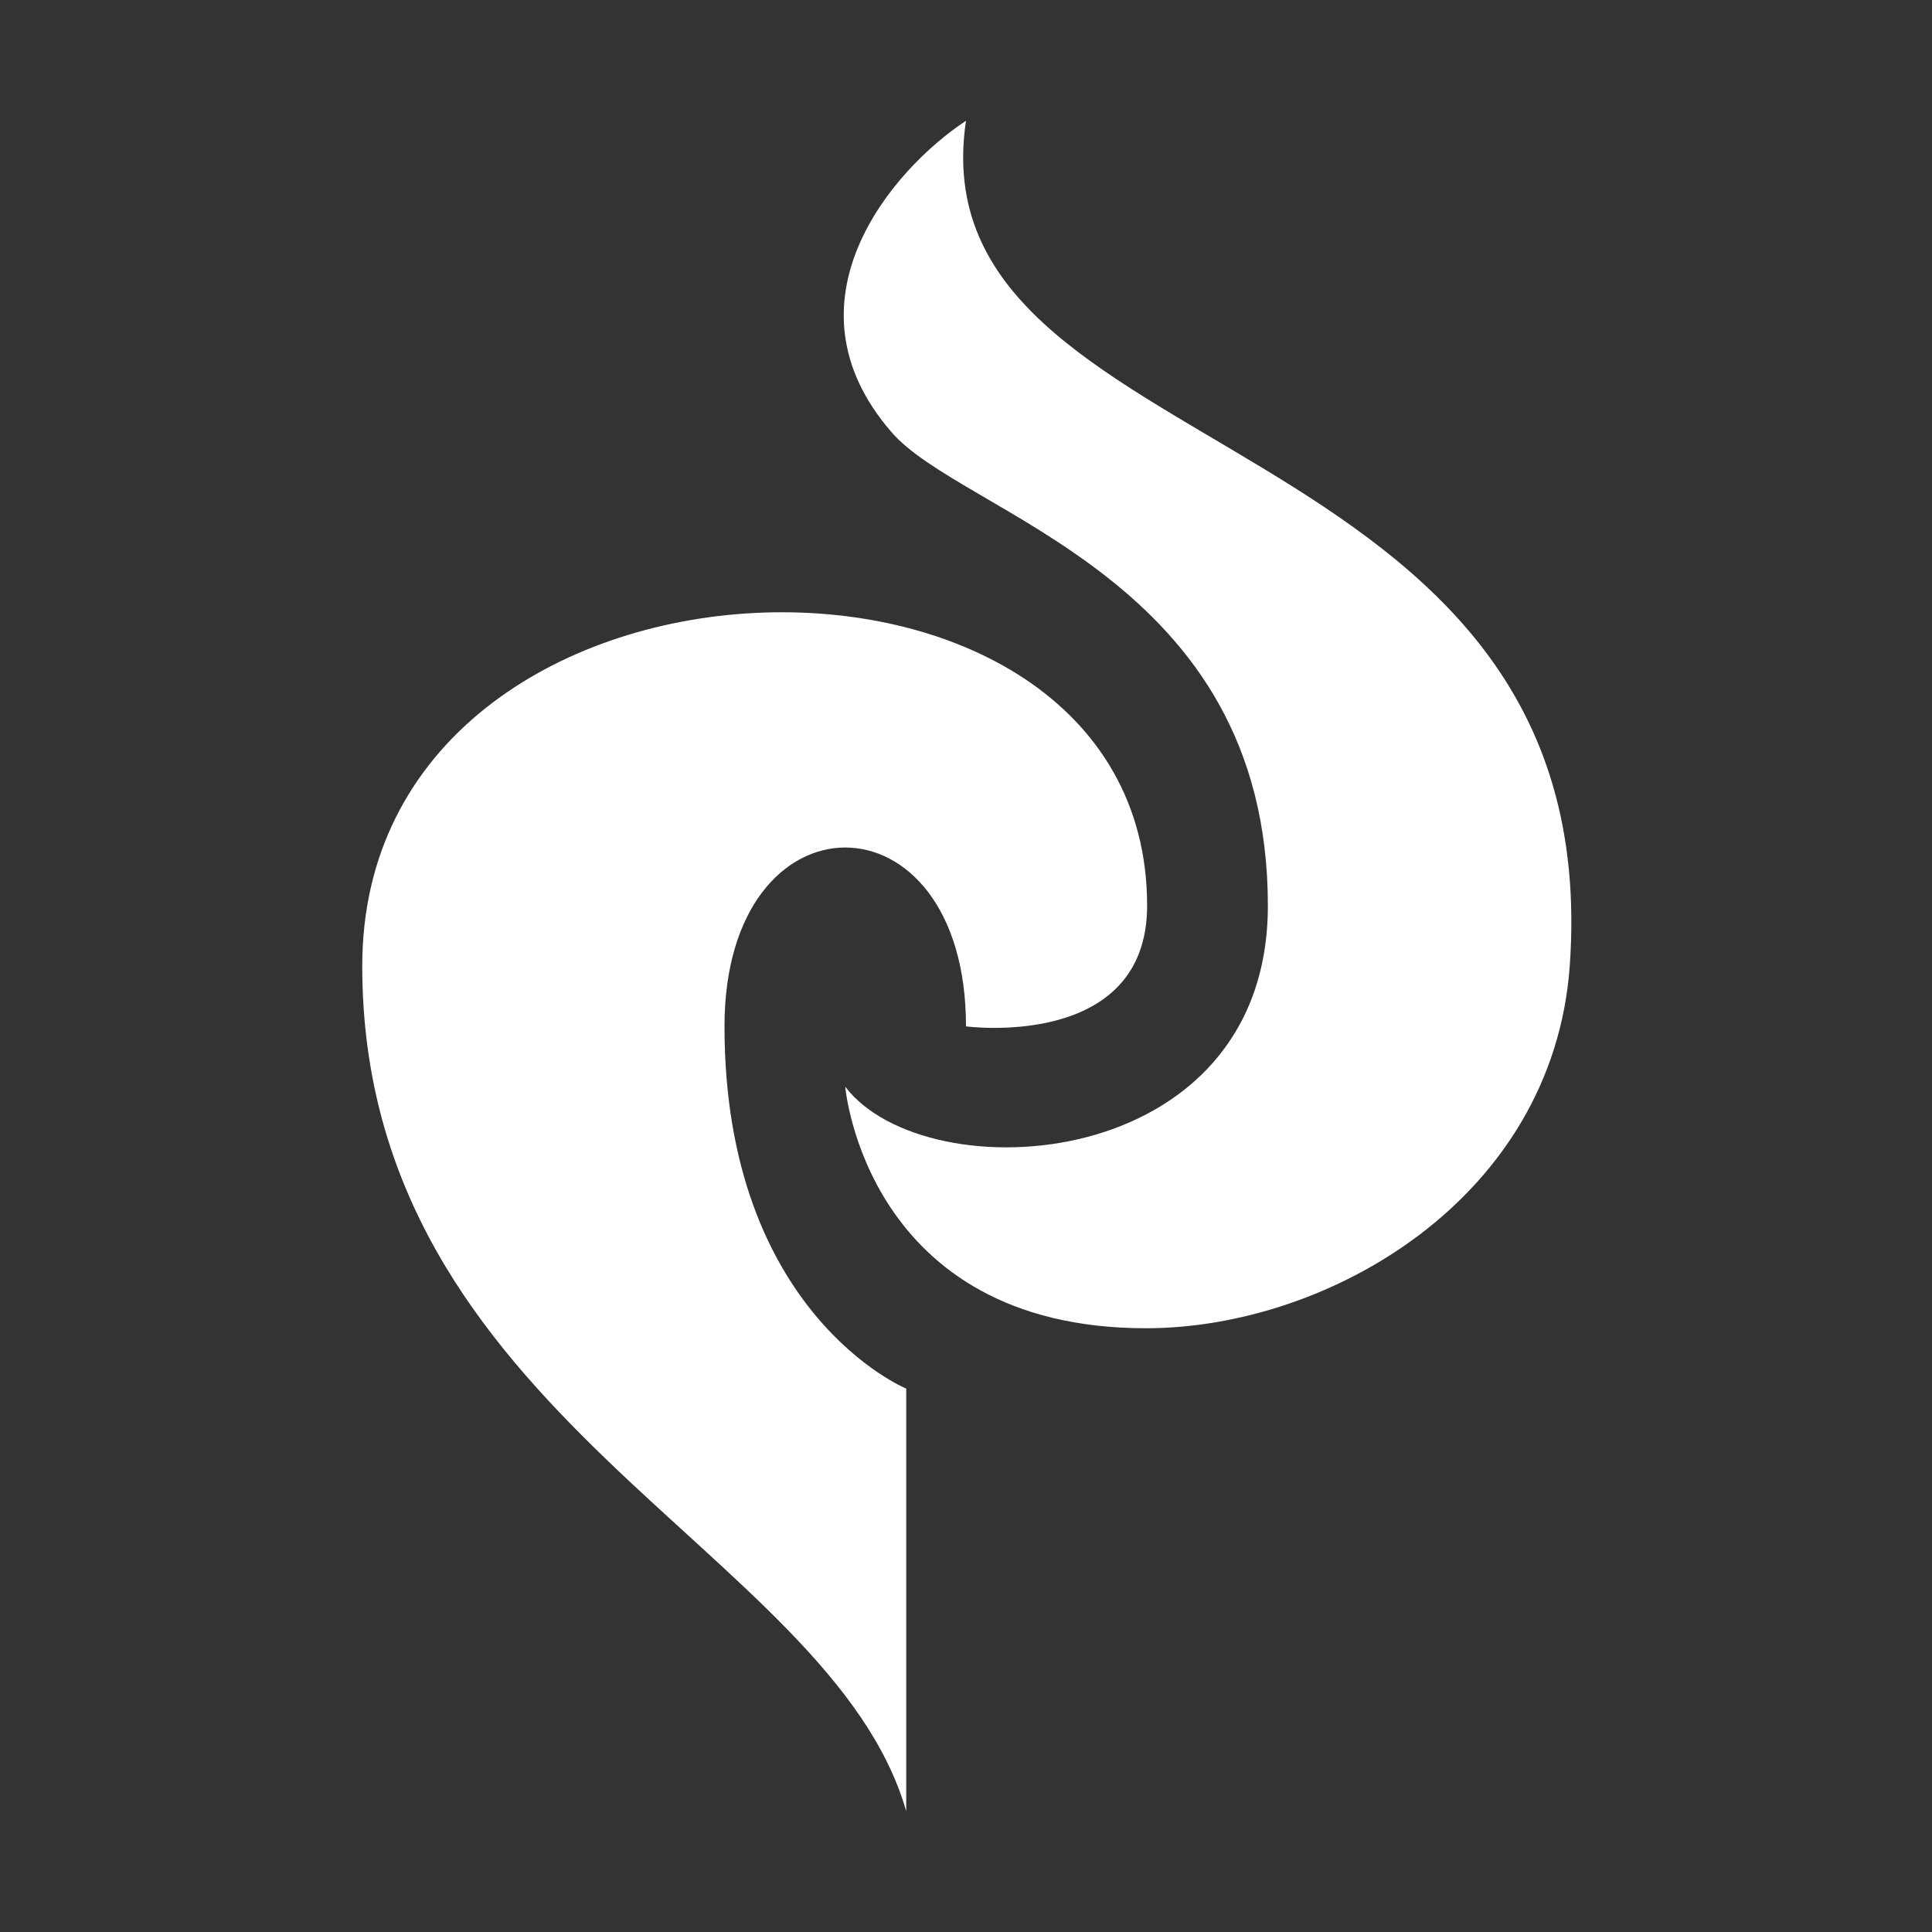<svg xmlns="http://www.w3.org/2000/svg" fill="#fff" viewBox="0 0 32 32">
  <rect x="0" y="0" width="32" height="32" fill="#333333" stroke="none"/>
  <path d="M12,17c0-3.95,4-3.95,4,0,0,0,3,.4,3-2,0-6.79-13-6.47-13,1s7.76,9.64,9.01,14v-7s-3.01-1.24-3.01-6Z"/>
  <path d="M16,2c-1.23.81-3.1,3-1.24,5.15,1.18,1.39,6.24,2.39,6.24,7.85,0,4.45-5.65,4.77-7,3,0,0,.34,4,4.98,4,3.03,0,6.74-2.15,7.02-6,.65-9.14-10.87-8.18-10-14Z"/>
</svg>

